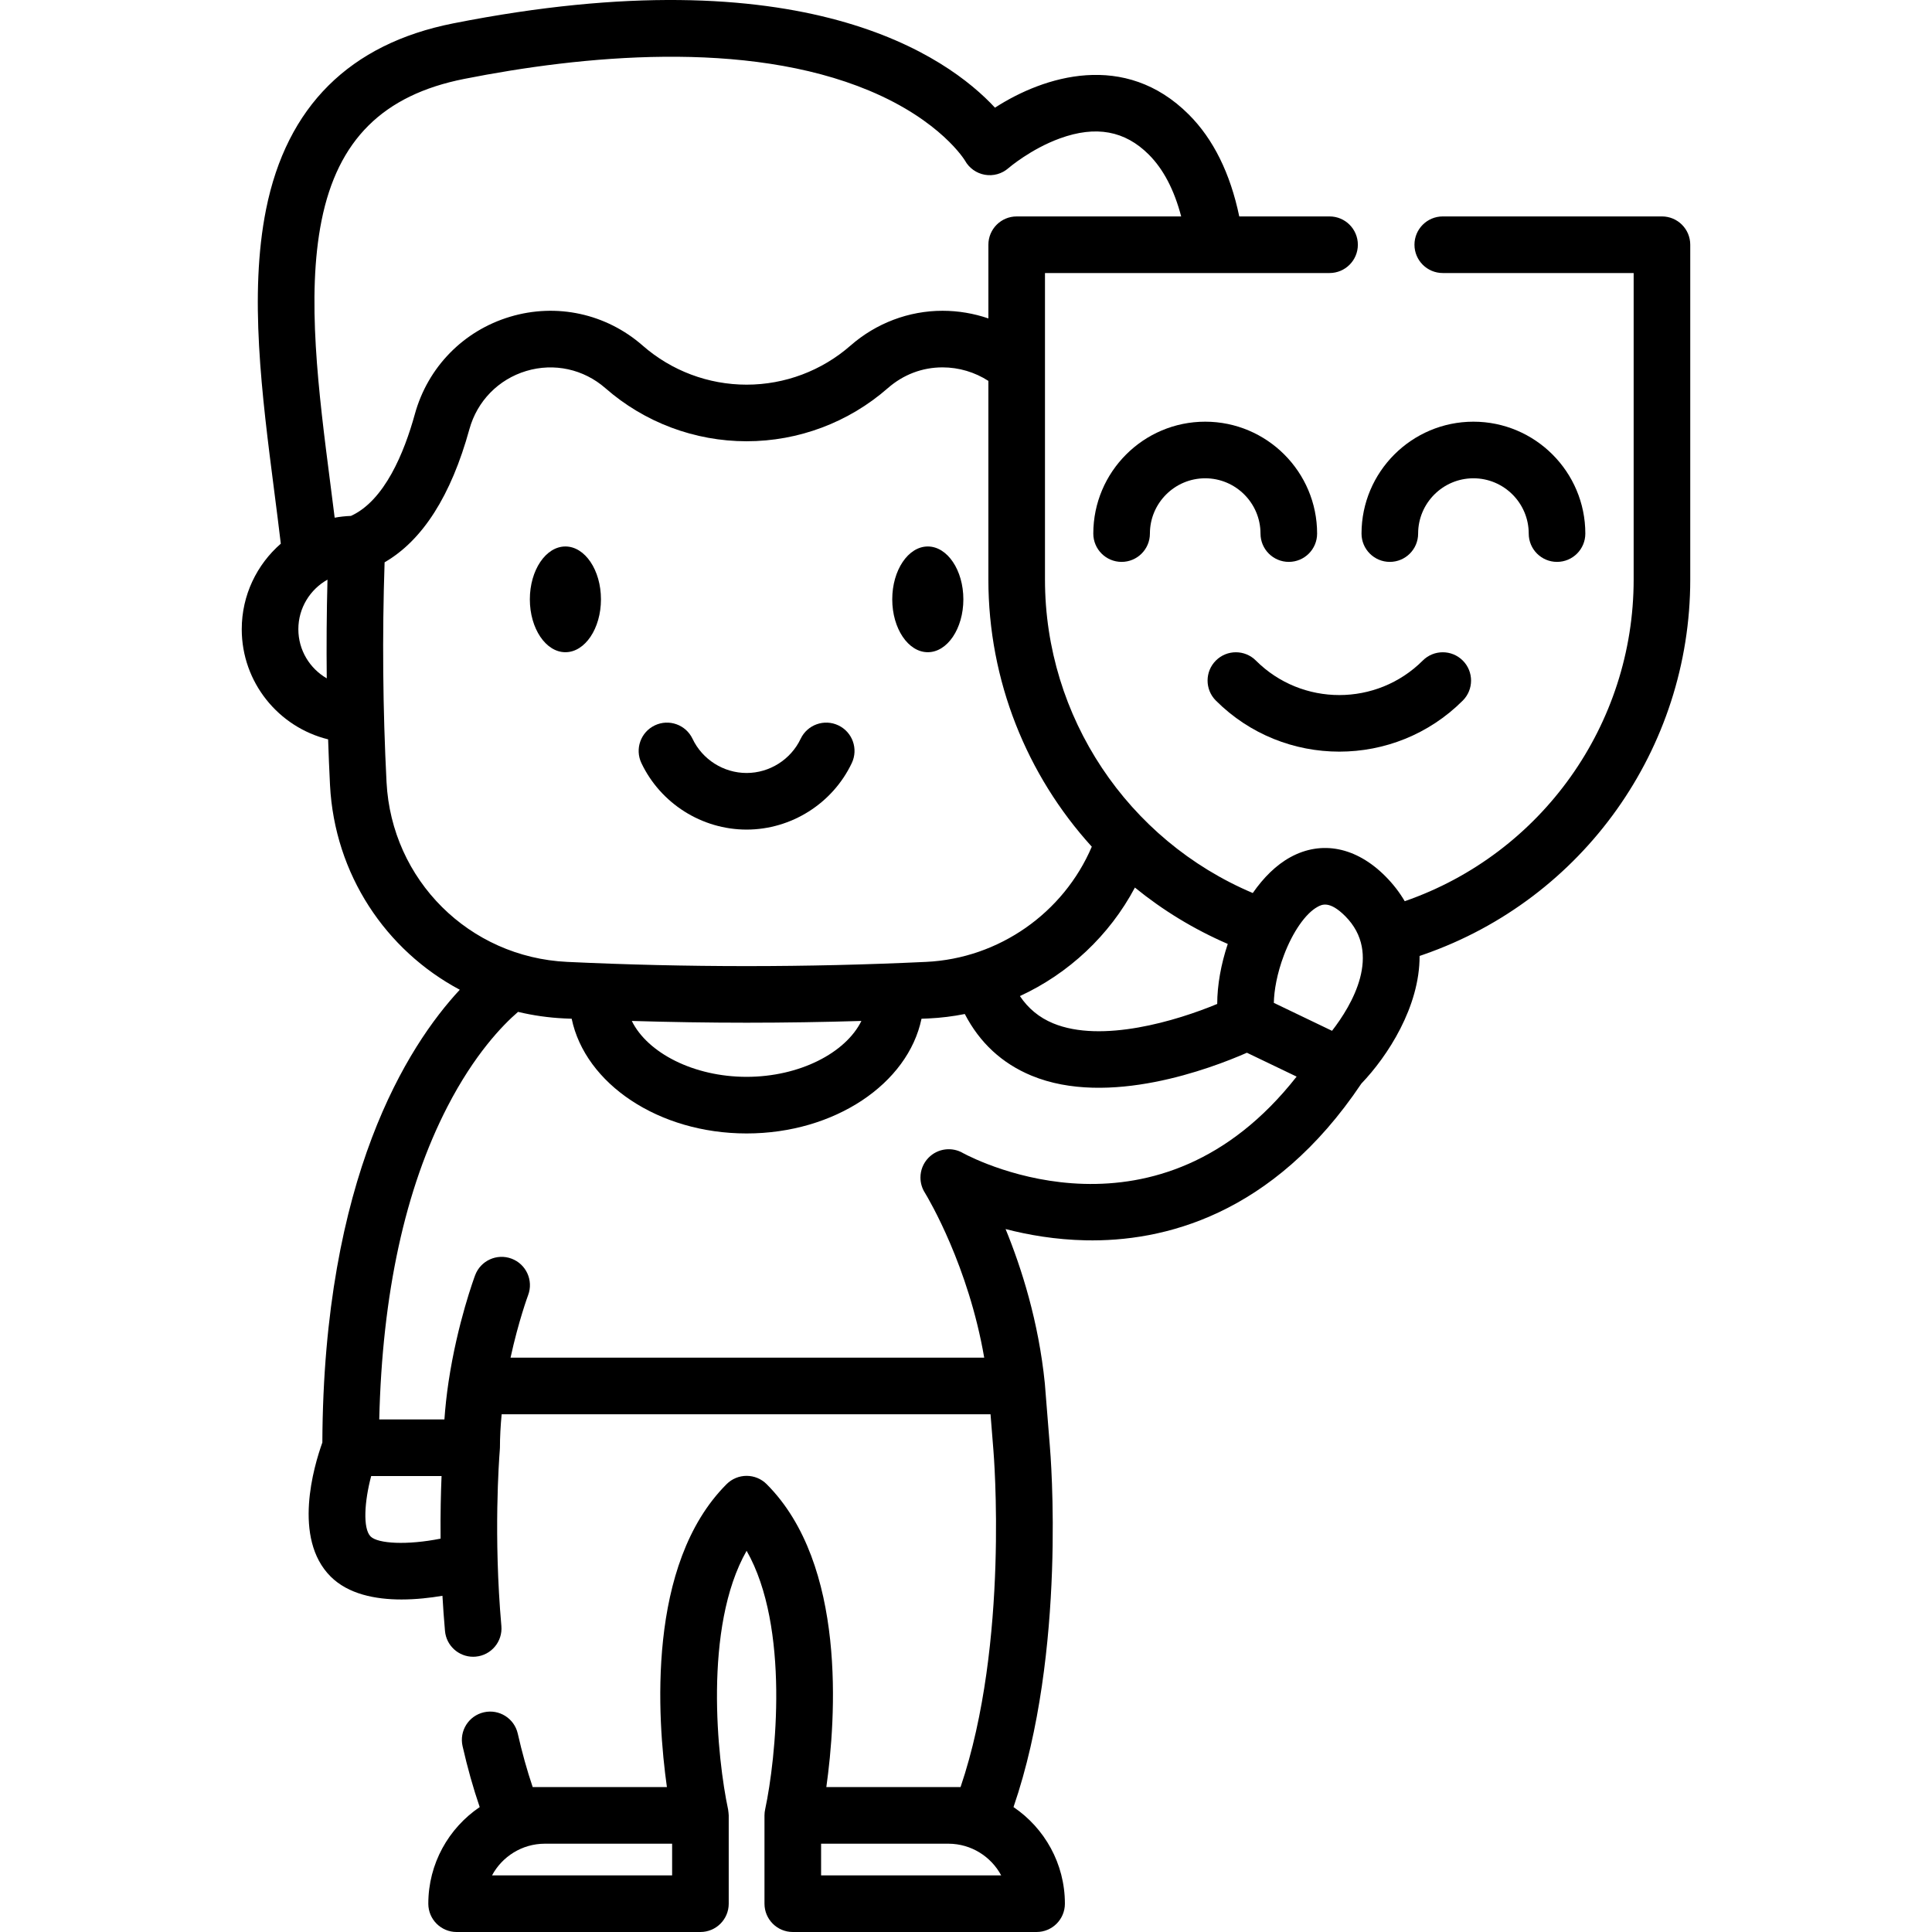 <svg id="Capa_1" enable-background="new 0 0 511.984 511.984" height="512" viewBox="0 0 511.984 511.984" width="512" xmlns="http://www.w3.org/2000/svg"><g><path d="m159.256 158.827c0-7.725-4.227-14.01-9.423-14.01s-9.423 6.285-9.423 14.01 4.227 14.01 9.423 14.01 9.423-6.285 9.423-14.01z"/><path d="m245.87 172.837c5.196 0 9.423-6.285 9.423-14.01s-4.227-14.01-9.423-14.01-9.423 6.285-9.423 14.01 4.227 14.01 9.423 14.01z"/><path d="m197.849 219.843c11.852 0 22.794-6.92 27.877-17.629 1.776-3.742.182-8.215-3.561-9.991-3.741-1.777-8.215-.182-9.991 3.56-2.612 5.504-8.235 9.06-14.325 9.06s-11.713-3.556-14.325-9.06c-1.776-3.742-6.249-5.337-9.991-3.56-3.742 1.776-5.336 6.249-3.561 9.991 5.083 10.709 16.025 17.629 27.877 17.629z"/><path d="m440.422 57.354h-58.086c-4.142 0-7.5 3.358-7.5 7.5s3.358 7.5 7.5 7.5h50.586v81.23c0 38.365-24.343 72.606-60.573 85.206l-.093.032c-1.337-2.283-3.031-4.518-5.181-6.668-7.692-7.692-16.842-9.516-25.104-5.006-3.784 2.066-7.154 5.431-9.982 9.506-33.164-14.024-55.067-46.686-55.067-83.07v-81.23h75.414c4.142 0 7.5-3.358 7.5-7.5s-3.358-7.5-7.5-7.5h-23.928c-2.388-11.436-6.868-20.508-13.371-27.002-16.936-16.945-38.356-10.224-51.365-1.819-12.537-13.51-50.506-40.768-143.578-22.336-27.437 5.435-44.121 22.019-49.588 49.291-4.531 22.597-1.125 49.08 2.17 74.69.617 4.8 1.208 9.396 1.738 13.898-6.335 5.515-10.352 13.63-10.352 22.671 0 14.102 9.766 25.96 22.888 29.182.136 4.046.296 8.089.502 12.12 1.219 23.647 14.768 43.785 34.392 54.236-13.843 14.893-36.13 49.767-36.421 119.988-2.254 6.278-7.929 25.39 2.184 35.502 4.671 4.672 11.826 6.09 18.793 6.09 3.821 0 7.581-.428 10.848-.979.171 3.019.393 6.134.675 9.32.345 3.901 3.619 6.839 7.462 6.839.222 0 .445-.01.67-.03 4.126-.365 7.174-4.006 6.809-8.132-2.113-23.86-.615-44.131-.437-46.36.033-.286.055-.576.055-.871 0-2.815.164-5.793.455-8.872h129.553l.763 9.529c.046.527 4.276 51.019-8.708 89.275h-3.179c-.023 0-.045-.002-.067-.002h-32.321c2.562-18.215 5.422-59.039-15.821-80.281-1.406-1.407-3.314-2.197-5.303-2.197s-3.897.79-5.303 2.197c-21.242 21.242-18.382 62.067-15.82 80.281h-32.327c-.023 0-.045.002-.067.002h-3.173c-1.485-4.381-2.81-9.127-3.955-14.171-.917-4.039-4.938-6.571-8.975-5.653-4.04.917-6.57 4.935-5.653 8.975 1.301 5.726 2.823 11.135 4.541 16.144-8.212 5.56-13.62 14.963-13.62 25.605 0 4.142 3.358 7.5 7.5 7.5h64.611c4.142 0 7.5-3.358 7.5-7.5v-23.402c0-.181-.107-1.289-.162-1.549-.002-.008-.002-.017-.004-.026-2.841-13.258-6.632-48.296 4.907-68.544 11.521 20.214 7.761 55.168 4.923 68.471-.119.531-.187 1.081-.187 1.647v23.402c0 4.142 3.358 7.5 7.5 7.5h64.61c4.142 0 7.5-3.358 7.5-7.5 0-10.641-5.407-20.043-13.618-25.604 14.186-41.277 9.814-93.586 9.618-95.825l-1.31-16.37c-.004-.052-.009-.104-.014-.156-1.648-16.299-6.157-30.488-10.393-40.825 6.031 1.566 13.229 2.813 21.163 2.983 20.418.438 49.591-6.444 73.116-41.525 6.943-7.233 15.481-20.354 15.432-33.829l1.081-.376c42.256-14.695 70.646-54.63 70.646-99.374v-88.73c.001-4.14-3.357-7.498-7.499-7.498zm-310.037 439.63c2.676-4.984 7.933-8.382 13.97-8.4h33.758v8.4zm87.205 0v-8.4h33.758c6.037.018 11.294 3.416 13.97 8.4zm104.975-230.938c-10.671 4.444-30.593 10.484-43.492 5.135-3.674-1.524-6.58-3.916-8.794-7.219 12.912-5.962 23.719-16.047 30.473-28.755 7.38 6.01 15.637 11.059 24.609 14.936-1.804 5.4-2.792 10.958-2.796 15.903zm-243.503-99.297c0-5.642 3.121-10.562 7.721-13.142-.227 8.692-.29 17.424-.194 26.157-4.492-2.607-7.527-7.458-7.527-13.015zm13.938-30.032c-1.467.054-2.906.214-4.312.472-.363-2.918-.743-5.879-1.135-8.923-3.14-24.408-6.386-49.648-2.34-69.828 4.279-21.341 16.289-33.265 37.796-37.526 30.922-6.124 74.642-10.557 107.322 3.1 19.034 7.955 25.366 18.508 25.383 18.534 1.098 1.991 3.039 3.376 5.277 3.767 2.24.393 4.536-.254 6.242-1.754.057-.05 5.904-5.077 13.662-7.89 9.506-3.447 17.203-2.044 23.537 4.294 3.868 3.862 6.737 9.362 8.581 16.393h-43.591c-4.142 0-7.5 3.358-7.5 7.5v19.527c-3.878-1.326-7.979-2.027-12.15-2.027-8.928 0-17.59 3.276-24.39 9.226-7.628 6.677-17.405 10.354-27.53 10.354-10.132 0-19.912-3.677-27.539-10.352-9.685-8.481-22.826-11.338-35.15-7.643-12.364 3.706-21.796 13.355-25.231 25.811-2.809 10.177-8.011 22.904-16.932 26.965zm9.432 70.565c-.988-19.359-1.16-38.939-.513-58.27 10.062-5.816 17.609-17.651 22.472-35.273 2.054-7.448 7.691-13.217 15.078-15.431 7.349-2.204 15.186-.498 20.963 4.561 10.363 9.071 23.652 14.066 37.419 14.066 13.76 0 27.046-4.996 37.408-14.066 4.123-3.607 9.141-5.514 14.512-5.514 4.345 0 8.552 1.268 12.15 3.582v52.648c0 26.784 10.181 51.838 27.404 70.79-7.475 17.539-24.608 29.622-43.907 30.528-31.563 1.492-63.57 1.492-95.133 0-25.944-1.223-46.517-21.697-47.853-47.621zm125.84 63.272c-4.177 8.481-16.42 14.811-30.423 14.811s-26.245-6.33-30.422-14.811c10.124.3 20.272.467 30.426.467 10.149 0 20.296-.167 30.419-.467zm-130.058 136.614c-2.102-2.102-1.643-9.296.148-16.014h18.652c-.18 4.237-.325 9.931-.261 16.588-8.865 1.77-16.618 1.348-18.539-.574zm157.031-101.573c-2.908-1.729-6.724-1.314-9.193 1.216-1.421 1.456-2.129 3.344-2.13 5.231-.001 1.417.396 2.833 1.19 4.066 1.06 1.746 11.535 19.457 15.706 43.673h-125.523c2.098-9.642 4.621-16.469 4.663-16.583 1.451-3.877-.514-8.197-4.391-9.651-3.878-1.456-8.202.51-9.656 4.389-.191.509-4.698 12.636-7.041 28.234-.513 3.422-.87 6.752-1.099 9.985h-17.27c.785-33.287 6.853-61.143 18.067-82.882 7.141-13.843 14.537-21.521 18.716-25.125 3.965.948 8.074 1.54 12.293 1.738.638.03 1.279.05 1.918.079 3.586 17.209 23.003 30.4 46.353 30.4s42.768-13.191 46.354-30.399c.64-.029 1.282-.049 1.921-.079 3.238-.152 6.427-.552 9.551-1.173 3.949 7.618 9.871 13.104 17.687 16.337 20.345 8.415 47.545-1.89 57.074-6.074l13.174 6.325c-36.557 46.577-84.323 22.456-88.364 20.293zm82.325-39.833c.061-3.272.834-7.753 2.666-12.612 2.333-6.187 5.751-11.105 8.922-12.836 1.099-.6 3.146-1.716 7.31 2.447 9.963 9.963 1.72 23.694-3.478 30.405z"/><path d="m334.037 141.402c0 4.142 3.358 7.5 7.5 7.5s7.5-3.358 7.5-7.5c0-16.351-13.303-29.654-29.654-29.654s-29.654 13.303-29.654 29.654c0 4.142 3.358 7.5 7.5 7.5s7.5-3.358 7.5-7.5c0-8.08 6.574-14.654 14.654-14.654s14.654 6.574 14.654 14.654z"/><path d="m368.308 148.902c4.142 0 7.5-3.358 7.5-7.5 0-8.08 6.574-14.654 14.654-14.654s14.654 6.574 14.654 14.654c0 4.142 3.358 7.5 7.5 7.5s7.5-3.358 7.5-7.5c0-16.351-13.303-29.654-29.654-29.654s-29.654 13.303-29.654 29.654c0 4.142 3.358 7.5 7.5 7.5z"/><path d="m354.922 199.185c11.849 0 23.697-4.51 32.717-13.53 2.929-2.929 2.929-7.677 0-10.606s-7.678-2.929-10.606 0c-12.192 12.191-32.028 12.192-44.221 0-2.929-2.929-7.678-2.929-10.606 0-2.929 2.929-2.929 7.677 0 10.606 9.019 9.02 20.868 13.53 32.716 13.53z"/></g></svg>